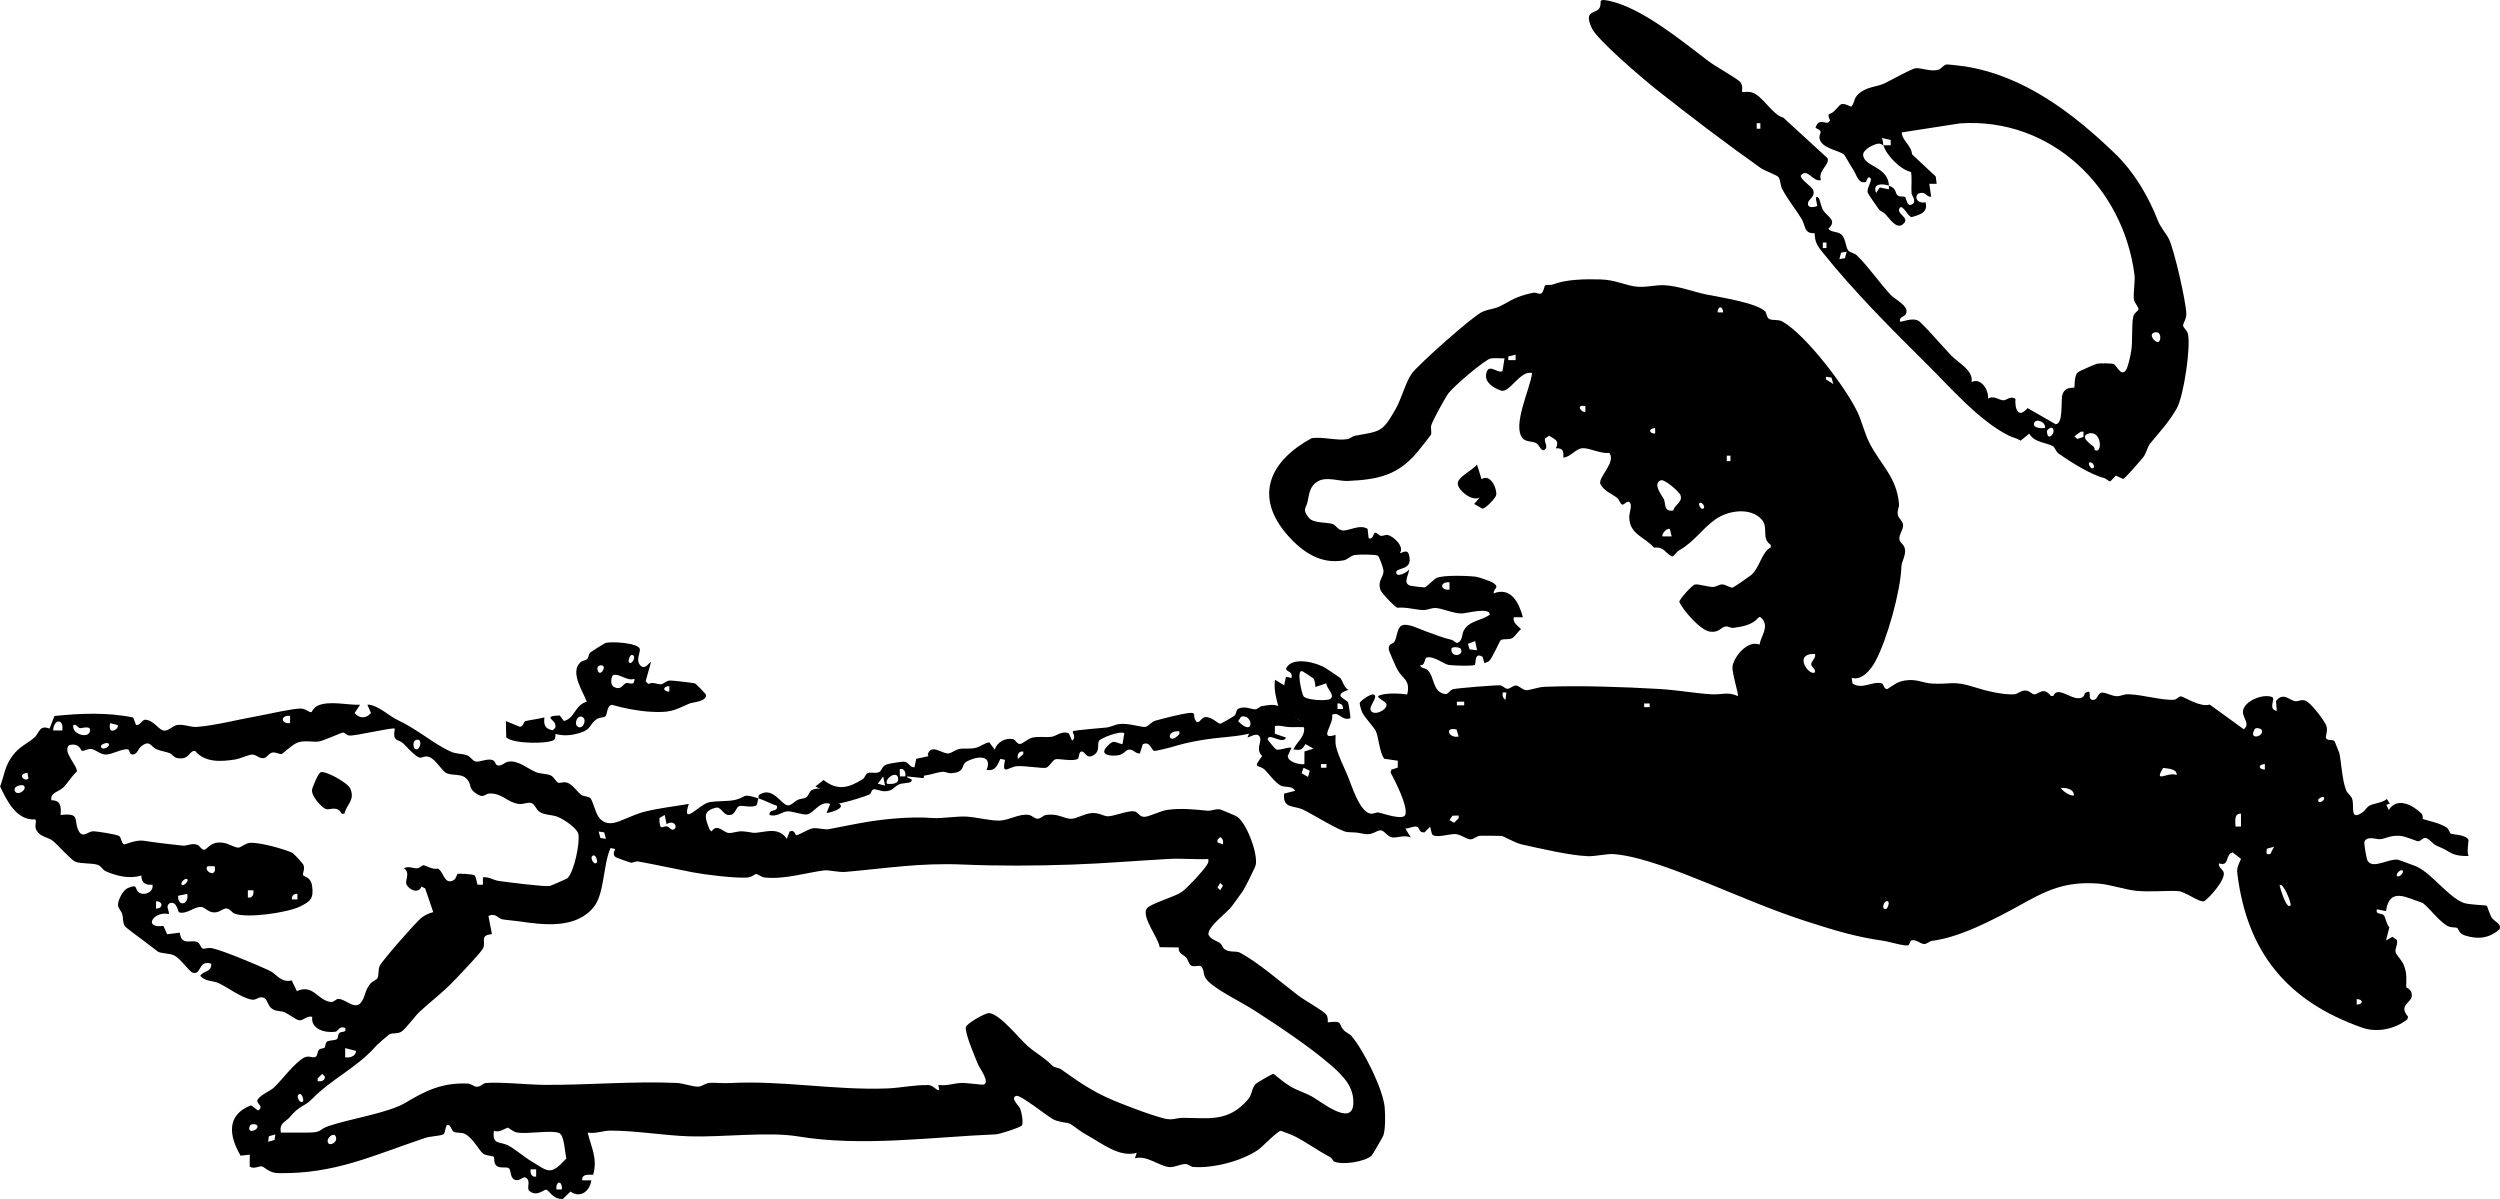 <?xml version="1.0" encoding="UTF-8"?>
<svg id="Calque_1" data-name="Calque 1" xmlns="http://www.w3.org/2000/svg" viewBox="0 0 1366 655.09">
  <path d="M964.36,169.94c.91.88.84,3.47,2.22,4.3,1.76,1.05,4.99.09,7.34,1.44,12.92,7.39,34.52,35.87,41.02,49.53,2.35,4.93,3.78,11.33,6.45,16.63,6.15,12.21,15.01,18.66,16.24,33.72.13,1.65-1.14,3.34-.65,5.79.39,1.95,2.66,3.31,2.86,5.29.27,2.63-2.3,5.39-2.03,7.96.24,2.2,2.91,2.73,3.13,6.02s-1.93,6.32-2.02,9.14c-.43,13.16-7.82,39.94-14.35,51.85-2.39,4.35-7.28,10.44-12.82,8.76l.44,3.07c5.34,3.6,10.77-1.42,15.92-.08,1.24.32,1.15,3.44,3.2,3.1,3.5-2.18,5.17-3.91,9.5-4.63,6.31-1.04,9.8,1.34,14.55,1.65,10.71.69,11.47-1.9,23.91,2.12,5.48,1.77,15.21,4.18,21.24,3.77,2.01-.14,3.68-2.12,6.09-2.07s3.65,2.12,5,2.1c2.41-.02,4.79-4.51,9.11.95l1.26-.15c2.23-5.35,9.25,1.57,13.73,1.32,3.71-.21,2.95-2.41,3.69-2.86,4.69-2.89.36,3.89,4.33,3.79,2.64-.07,2.26-3.92,4.91-4.01,2.14-.08,5.34,1.96,8.11,1.97,1.94,0,3.93-1.13,6.01-1.08,7.88.18,18.52,3.48,25.16,3,1.56-.11,2.66-2.02,3.82-1.83,1.93.31,10.49,6.14,15.64,4.47l18.61,13.48c3.94-3.03-1.12-6.37-.36-10.27,1.05-5.39,11.05-9.29,15.96-7.29,1.85,1.08-2.6,6.58,2.46,7.55l-.44-5.39c3.99-5.17,7.44-.26,10.59.08,1.61.18,2.98-1.03,5.42-.32,2.84.83,10.54,11.05,11.49,13.7,1.07,3.01-.81,6.08-.06,7.01,1.19,1.46,3.84.25,4.64,1.64.17.29,2.45,5.99,2.53,6.32,1.14,5.36,1.51,14.71,3.71,20.33.72,1.83,2.73,2.87,3.31,4.72,1.32,4.17-1.46,12.04,5.39,7.52,1.56-1.03,2.61-3.07,4.14-3.88,2.58-1.35,6.7-1.37,9.44-3.58l1.56,2.52-1.84.64,1.31,2.85c4.47-7.32,13.19-2.77,17.89,1.98,1,1.01.47,2.61.78,2.89.52.46,9.29,2.1,12.92,4.71,1.34.97,1.81,3.05,2.21,3.28,1.06.59,8.19.51,9.74,3.37.21.4-1.1,7.02.1,8.87-2.97.16-7.16-.19-9.76-1.69-3.73-2.16-3.67-2.18-8.04-4.08-1.85-.8-3.95-3.98-5.93-4.1-1.38-.08-2.44,1.83-3.85,1.85-.91.01-6.74-2.76-10.05-2.98-5.53-.38-7.85,1.73-10.97,1.86-1.72.07-7.55-2.13-8.41,1.72-.16.72,1.15,8.93,1.77,10,2.83,4.87,11.4-1.21,16.53-.55.55.07,9.55,3.41,10.34,3.79,8.62,4.13,16.78,16.13,25.41,19.74,2.8,1.17,12.2,1.22,12.87,1.68.3.2,1.61,4.96,2.87,6.67,1.76,2.39,5.14,2.87,4.14,6.12-5.59,4.9-11.53,5.72-18.76,3.48-3.81-1.18-3.54-3.63-4.4-4.13-1.09-.63-3.14.06-5.36-1.17-4.52-2.51-9.35-9.24-13.53-12.55-8.61-2.69-18.12-9.06-20.03,4.48l-5-1c-.78,3.16,2.53,1.88,3.78,3.23,1.03,1.11,1.42,5.11,3.05,6.59l-1.82,7.23,3.51-2.03,2.38,1.71c.81,2.23-1.09,4.6-.69,6.61.3,1.53,3.41,4.52,4.34,6.73,2.08,4.96,1.52,8.02,1.47,12.48,0,.34,3.5,1.11,3.05,5.06-.41,3.58-7.44,4.77-1.98,11.1l-.5,1.48c-6.75,5.3-16.51,7.35-24.62,4.49-40.8-14.36-62.93-41-68.22-84.34-.4-3.3.83-5.03,2.05-7.88l-4.62-3.55c-4.33,1.22-1.43,7.97-7.48,6-.37,2.18,2.11,3.19,2.61,4.98,1.05,3.77-7.23,13.33-10.61,15.69-2.99.84-10.22-5.41-14.66-5.56-7.07-.25-15.86.65-22.91-.16-6.25-.72-13.82-3.4-20.18-3.9-23.37-1.85-34.03,7.54-53,17.2-11.83,6.03-25.03,12.42-38.07,14.09-1.31.17-2.63,1.73-4.24,1.73-1.99,0-4.26-2.62-6.85-2.02-.98.23-.96,2.12-1.65,2.58-1.5,1.01-10.49-1.86-13.58-2.29-15.48-2.19-26.74-5.71-41.84-10.53-18.41-5.88-36.54-13.77-55.02-21.24-13.91-5.62-36.1-14.57-50.68-15.63-3.75-.27-10.15,1.29-14,1.14-10.02-.38-26.37-4.23-36.62-6.53-2.98-.67-9.88-4.51-10.45-4.54-1.57-.08-10.87-.19-12.04-.07-1.85.19-3.39,1.93-5.1,1.95-2.03.01-5.29-2.65-8.16-2.9-3.1-.28-11.3,2.63-12.95,0l-.97-4.04-3.02,3.08c-3.48.39-2.48-2.48-4.13-3.02-1.89-.62-4.38,1.09-6.4.93l3.01,5c-3.51-1.76-7.55.34-10.3-.14-2.58-.45-4.2-3.82-6.23-3.86-2.23-.04-4.45,2.84-8.99,1.97-4.93-.95-4.1-.76-9.05-1-4.02-.2-19.6-10.16-24.71-12.44-4.77-2.13-10.87-.33-9.97-8.6l6.01-1.51c-1.7-2.99-5.89-1.77-7.75-2.78-3.49-1.9-6.89-6.99-8.96-8.83-3.42-3.03-6.78-.03-1.3-7.43-3.66-3.45-.35-7.41-1.1-9.9-1.06-3.49-5.04-.7-6.95-.16l2.16-5.35c.84-.76,5.29.38,7.27-.3,1.56-.54,1.44-4.38,5.63-2.85l-.1,6.39,6.12,2.12c-1.68,4.19-9.82-3.09-10,1-.02.39,4.35,5.47,4.7,5.53,2.68.5,5.55-1.39,8.31-1.01l-2.04,4.52c-.05,3.29,6.36,4.8,9.06,4.51l.05-6.98,4.95-1.55-4.44-2.48c-1.83,3.33-2.68,3.42-6.58,2.97,1.99-4.44,7.22-7.49,5.61-13.06-1.06-3.64-10.34-7.57-13.63-9.76-1.36-5.27-2.75-9.69-2.01-15.3l5,3.01.99-4.59,3.02.58c1.18-4.64-5.15-2.85-2.03-6.55,4.09-4.84,16.19-1.79,20.84,1.29,1.33.88,7.44,4.92,7.8,5.25,1.23,1.1,2.03,5.42,4.5,6.54-9.13,3.04-1.28,5.03-.23,6.75.29.48,1.56,8.48,1.24,8.79-4.91,1.58-6.1-4.05-9.94-1.89,1.23,5.01-7.83,14.14,1.91,10.93.07,2.08-.28,4.24.23,6.3,1.41,5.72,4.4,11.22,6.56,16.51,2.17,5.31,6.19,18.7,12.01,20.18,1.78.45,3.4-.79,4.66-.57,2.09.37,13.83,4.7,14.73,1.05,1.22-5-5.59-18.05-8.12-22.92l.48-1.56,3.41-1.08.06-3.77-7.41-1.07c-2.74-3.55-3.01-12.02-4.74-15.38-1.02-1.97-5.89-7.15-7.24-9.81-.5-.98-1.61-4.56-1.41-5.36.24-.97,5.71-4.95,7.34-4.6,3.36.72-2.15,5.99-1.44,8.42,1.09,3.74,8.98.39,8.73-2.92-.14-1.93-6.87-3.94-3.78-5.02,4.06-1.41,10.8-1.05,15.06-.48,1.94-7.79-2.45-8.52-5.22-13.33-.81-1.41-4.78-10.34-4.83-11.34-.19-3.45,2.16-2.68,3.08-4.13,1.42-2.24,1.41-7.56,3.95-8.85,3.1-1.57,9.53,1.87,13.01,3.08,4.86,1.69,9.58,3.68,14.32,4.75,1.05.24,2.11,1.81,3.16,1.65,2.93-1.21,2.29-4.55,3.41-6.67,2.96-5.62,9.81-5.35,14.25-8.8,0-4.26-12.77-.59-15.42-.6-4.62-.02-10.8-2.86-14.16-2.99-2.38-.09-4.57,1.23-6.97,1.12-4.25-.2-9.24-1.74-13.89-1.25-1.51-.45-8.73-8.05-9.29-9.77-1.74-5.37,1.79-6.5,1.65-10.56-.04-1.31-2.28-7.57-3.06-8.1-1.19-.81-10.57-.73-12.53-.41-2.66.44-3.88,2.49-6.11,2.92-12.51,2.37-22.74-4.7-30.53-13.53-18.97-21.51-9.75-40.91,13.02-53.23,6.11-.86,13.74,1.5,19.51.54,1.45-.24,2.58-1.55,4.17-1.85,14.01-2.58,14.88-1.7,22.3-14.82,3.1-5.47,5.48-14.81,8.8-19.3,3.59-4.86,33.57-31.63,38.58-33.66,4.64-1.88,6.58-1.23,11.24-3.87,6.4-3.63,9.09-4.94,16.54-6.5,1.39-.29,3.15,1.07,4.3.38,1.39-.83,1.52-4.02,2.17-4.42.82-.51,2.78.03,4.03-.44,7.66-2.93,17.89-3.03,26.44-2.78,8.24.24,13.83,3.59,20.07,3.99,5.41.35,9.69-1.11,14.87-.82,7.54.43,15.52,3.62,22.98,5.13,6.6,1.33,26.83,4.43,31.61,9.03ZM941.51,170.7c-.02-3.68-2.98-3.68-3,0h3ZM828.12,193.79l-4,1.01v1.99s4.01,0,4.01,0v-3ZM822.11,195.79c-2.43.15-5.09-.32-7.48.06-3.33.53-20.61,15.53-23.16,18.98-1.84,2.48-8.74,15.01-9.45,17.65-.43,1.6.47,3.97-.26,5.25-.3.53-6.19,7.92-7.3,9.25-10.77,12.91-21.8,15.08-38.16,15.82-4.57.21-11.41-2.53-16.11.15s-4.79,6.93-5.76,11.3c-.78,3.5-3.12,4.1.84,8.79,2.45,2.89,9.42,2.24,12.79,3.25,1.79.53,2.95,3.23,5.34,3.52,3.75.46,9.47-3.59,13.85-.83l.59,5.12c2.63.9,2.6-3.13,3.53-3.03,1.35.13,2.19,1.6,3.15,1.73,1.15.16,2.44-.7,3.64-.5,2.98.5,9.45,6.31,6.74,9.83.48.49,3.91-2.42,4.85.66,2.85,9.26-6.79,7.02-6.85,9.88-.06,3.29,6.07.08,6.99-1.5.14,2.76-3.72,7.35.69,8.86.5.17,7.35,1,7.73.93,1.44-.27,4.88-4.37,6.72-5.19,3.69-1.65,17.2-1.21,21.55-.63,1.57.21,8.36,2.61,9.55,3.5,3.4,2.54.06,2.54-.06,5.58,9.63-3.72,13.95,5.24,16.05,13.04h-5.01c-.57,3.18,2.16,4.51,3.99,6.53-1.58,1.09-3.52,4.35-5.02,5-1.99.87-4.63.08-6.05.97-.56.35-4.32,9.18-6.23,11.3-.29.33-2.61,1.37-2.74,1.28l-.94-3.43c-4.67-2.9-3.58,3.64-4.21,4.3-.89.92-12.61.43-14.39.09-3.01-.57-7.64-4.86-11.95-4.06-1.35.29-.76,4.84-3.64,4.11.45,2,2.8,1.5,4.06,2.7,4.07,3.88,2.57,12.12,9.69,13.18,1.51.22,2.39-1.99,4.05-2.6s23.69-2.32,25.89-2.17c1.53.1,2.52,1.83,3.95,1.89,1.68.07,3.08-1.92,4.85-1.78,1.62.13,3.5,2.33,5.32,2.52,2.01.21,6.64-1.67,9.9-1.81,19.47-.81,43.59.05,63.11,1.18,9.45.55,18.69,2.26,28.21,2.9,5.52.37,9.49-1.61,14.54,1.02.78-.85-3.37-12.92-2.84-16.29.87-5.44,8.14-14.4,14.76-11.91.81-4.76,5.17-9.31,1.59-13.89-.79-1.01-1.39-1.66-2.49-.55-3.14,3.77-8.83,4.73-13.53,5.34-1.09.14-2.64-.9-3.98-.78-2.83.25-3.41,3.58-8.8,2.79-5.14-.75-14.33-11.35-16.65-16.19.14-1.69,7.1-9.2,8.55-9.54,1.69-.39,7.2,1.36,9.87,1.35,1.67,0,3.26-1.4,4.98-1.39,2.04.01,4.31,2,5.88,1.69.6-.12,9.41-6.26,10.11-6.89,4.77-4.29,5.58-12.44,10.59-15.01v-1.44c-5.36-3.41-1.01-9.46-4.95-13.83-6.18-6.85-18.33-4.91-25.09-.2-7.47,5.21-11.45,12.17-20.03,17.09-1.48.85-2.23,2.53-3.72,3.37-4.18-2.01-4.47-5.58-9.96-4.85-5.31-6.08-13.44-7.25-13.57-16.66-.03-2.25,1.54-6.06.6-7.53-1.54-2.61-3.25,1.23-4.54.58-1.08-.54-1.65-2.81-2.56-3.52-2.97-2.33-7.31-3.75-9.34-7.79-1-3.91,8.8-11.75,4.94-16.9-4.68.68-10.76-2.77-14.61-2.54s-6.5,4.91-10.53,5.11c.34-3.47-.24-5.29-4.03-5.03,2.02-4.4-.39-4.64-3.63-6.91l-2.32,1.52c-.63,2.3,2.28,4.68-.57,6.4-1.87.39-2.41-2.83-4.18-3.82-2.13-1.2-5.54-.56-7.41-2.63-6.07-6.71,4.23-27.45,5.08-35.67-6.36-1.86-12.33,11.18-16.99,9.54-3.95-1.39-8.92-4.34-8.09-9,1.18-6.6,6.39.08,8.93-1.65l1.1-6.93ZM1001.71,209.83l-.97-3.53-3.03-.47v1.48s4,2.52,4,2.52ZM866.25,221.88c-6.2-1.06-1.25,4.35,0,3v-3ZM904.38,233.92c-3.68.02-3.68,2.98,0,3v-3ZM945.52,248.96h-2v3h2v-3ZM914.29,278.91c.86-3.43,5.08-4.3,4-8.17-.55-1.96-8.89-9.2-10.91-8.29-4.51,2.03.64,8.04,1.76,10.34s-.22,7.1,5.15,6.12ZM928.47,275.05c-.58.58.84,2.98,1.5,2.98,2.78,0,.02-4.5-1.5-2.98ZM912.4,289.09c-1.2-.88-4.64,2.33-4,4h5.01s-1.01-4-1.01-4ZM792,318.18c-5.34-.47-5.3,4.48,0,4v-4ZM806.04,350.29l-3.99,1.51.97,3.02,4.03.47-1.01-5ZM798.02,354.3c-.3-.45-4.99-1.52-4.99.49,0,5.08,7.47,3.25,4.99-.49ZM991.68,357.31c-12.45-.33-2.87,12.59,0,10.02.49-2-2.04-2.73-2.02-4.5.02-1.59,2.75-3.28,2.02-5.52ZM717.5,370.58c-.24-.25-5.46-3.63-5.77-3.77-3.63-1.59-.51,12.01.49,13.58,1.37,2.15,12.66,2.79,14.59,1.52,3.1-2.04-2.35-5.94-2.05-8.56l-6,2.01c-.14-1.45-.26-3.73-1.26-4.78ZM823.1,378.37h-2c-.24,1.85-.04,2.92,1.5,4l.49-4ZM800.03,383.39h-4v2h4v-2ZM733.8,387.39c.32-1.9-1.17-3.33-3-3v3s3,0,3,0ZM901.37,384.39h-3v2h3v-2ZM1235.51,398.43c-.12-.17-2.86-1.19-3.54-.03-3.92,6.73,6.28,3.77,3.54.03ZM795.85,398.6c-6.64-1.64-4.53,4.98,1.17,3.84l-1.17-3.84ZM724.77,417.5h-3v2h3v-2ZM1237.52,417.5c-3.68.02-3.68,2.98,0,3v-3ZM714.73,424.51l.94-3.4-3.43-1.6-1.05,3.03,3.54,1.97ZM1189.35,423.51c.18-3.6-4.97-3.48-7.4-3.93-5.49,8.97,2.61,1.81,7.4,3.93ZM1133.16,434.54c.06-3.53-4.34-4.18-7.02-4,.43,1.68,5.96,4.94,7.02,4ZM1269.63,435.56c-.58-.58-2.99.84-2.99,1.5,0,2.78,4.5.02,2.99-1.5ZM1224.47,444.58c-3.96-.15-3.01,4.25-3,7.02h3s0-7.02,0-7.02ZM797.02,445.59l-3.39.12-1.62,2.37,2.49,1.52,2.51-2.52v-1.48ZM1242.54,462.65l-3.91,1.1c-.35,2.37-.61,3.37,1.88,2.89l2.03-4ZM1312.77,475.68c-1.01-1.02-4.03,1.96-3,3,1.01,1.02,4.03-1.96,3-3ZM1251.56,494.73c.75-.83-4.13-13.1-6.01-11.02.29,1.29,3.71,13.58,6.01,11.02ZM1031.82,492.74c-1.78-1.91-4.49,4.02-1.5,3.99,1.03-.01,2.12-3.32,1.5-3.99ZM1287.7,548.91c3.68-.02,3.68-2.98,0-3v3Z"/>
  <path d="M414.38,436.26c-.36.98-.53,3.41-1.18,3.83-2.17,1.39-7.8-.1-9.19.31-1.79.52-2.12,4.09-4.38,4.76-4.14,1.22-4.94-3.71-7.88-3.94-8.28,1.69-6.49,5.9-3.98,12.1l1.01.97c3.27-4.54,6.16.41,9.25.83,2.13.29,4.93-1.12,7.82-.87,7.17.63,3.81,1.41,12.09.12,5.04-.79,8.94-.41,11.99,3.94l1.54-3.98c2.68-1.3,3.21,2.04,3.5,2.05,1.61.04,6.26-3.32,9.26-3.8,2.36-.38,6.31.91,8.54.49,12.46-2.37,22.2-4.65,35.36-5.77,7.79-.67,14.51-.86,22.22-.3,3.88.28,12.94-1.13,17.92-.8,5.4.36,13.24,2.38,18.08,2.17,5.21-.22,10.8-4.02,15.97-3.06,1.79.33,2.98,2.24,5.01,2.02,1.4-.15,2.56-1.73,4.14-2,6.68-1.12,10,2.19,13.97,2.06,3.1-.11,7.07-2.87,11.1-3.11,4.32-.26,6.48,1.76,8.8,1.75,3.31-.02,10.6-3.1,14.23-2.75,2.33.22,2.84,3.23,5.94,3.04,2.53-.16,8.73-3.31,12.44-3.82,7.38-1.01,14.97-.23,21.9.5,1.9.2,4.24-1.19,6.87-.73.46.08,7.62,3.14,8.52,3.57,5.61,2.66,12.28,20.72,10.87,26.84-.32,1.37-5.9,12.57-6.96,14.1-1.89,2.72-4.27,5.96-6.32,8.72-2.19,2.95-13.53,11.27-12.49,15.32,1.35,2.66,4.37,3.03,6.48,4.7.89.71,1.12,2.24,2.2,3.05,2.8,2.11,6.26.8,8.49,1.98,9.99,5.28,22.55,16.34,31.97,23.5,2.94,2.23,13.43,8.19,14.99,10.1,1.18,1.44,1.01,2.77,1.04,4.47,8.45-1.05,5.57.68,8.5,4.03,1.39,1.6,3.41,2.19,4.53,3.51,6.51,7.68,17.28,29.07,18.07,39.11.3,3.79.47,11.93-.82,15.31-.3.8-5.83,10.34-6.28,10.77-3.68,3.51-16.08,5.4-20.75,3.25-.3-.14-.78-1.72-2.06-2.4-6.64-3.47-12.7-7.95-18.96-11.17-2.49-1.28-5.27-2.16-7.88-3.16-1.81.03-10.12,8.82-12.55,10.48-9.03,6.14-24.68,10.14-35.46,9.27-1.22-.1-2.4-1.52-4.08-1.59-2.55-.11-5.9,1.92-8.86,1.66-5.63-.5-12.16-6.58-18.79-4.8l.99-3c-9.47,2.77-19.12-5.27-27.03-9.59-4.36-2.38-6.74-4.67-9.32-6.23-1.18-.71-6.03-.8-9.14-2.4-3.54-1.82-17.87-13.47-20.21-12.89-3.8.95,1.33,5.26,2.01,7.01.87,2.26,1.68,6.75,1.04,9.06-.74,1.19-12.46,4.88-14.17,4.95-35.59,1.48-73.37,6.92-108.36,1.12-16.13-2.68-41.5.56-59.18-.02-13.88-.45-29.24-3.11-43.11-3.14-4.1,0-8.22,1.84-12.53,1.1,1.99,8.26,5.52,14.17,2.99,23.05-2.59-.01-6.21-.6-6,3.02h5.01c-.8,5.73-5.84,10.09-11.4,6.14l-4.14,4.01c-5.55.41-7.43-4.74-9.17-5.03-1.23-.2-5.25,4.34-9.47.4-1.09-2.28,1.35-5.57-1.92-7.08-1.4-.64-3.31,2.54-6.03,1.12-2.42-1.26-1.64-5.24-2.94-6.15-1.47-1.02-4.76.25-6.7-1.32-1.79-1.46-.97-4.22-1.57-4.95-.46-.55-4.25-.55-5.81-1.73-1.91-1.44-5.47-8.27-9.51-10.55-2.49-1.41-4.88-.44-6.59-1.44-1.02-.59-1.38-2.89-2.52-3.51-2.37-1.29-1.58,4.36-3.21,5.03-2.24.92-6.88.92-9.89,1.93-28.54,9.49-48.88,19.71-80.2,19.21-5.16-.08-7.51-3.49-8.99-3.69-1.69-.23-4.25,1.6-6.62.13l.05-6.55-5.01.57c-6.36-10.86-7.9-22.24,5.69-27.52l3.84,2.85c3.44-2.12-.68-3.71-.42-5.36.41-2.53,7.13-5.36,9-7.1,4.29-4,11.45-13.79,16.68-16.52,2.52-1.32,4.82.66,6.4-.5.89-.66.77-2.71,1.5-3.59.87-1.04,2.6-.7,3.19-1.29.62-.62.27-2.45,1.26-3.23,1.24-.97,4.16-.54,5.42-1.41.93-.65.56-2.31,1.14-3.08,1.31-1.73,4.26.15,3.49-3.04-3.53-1.37-3.75,1.87-5.45,2.08-5.54.7-13.45-1.3-12.61-8.12-2.87-.97-4.94,2.28-7.24,1.85-1.66-.31-5.71-3.44-7.79-4.37-1.85-.83-4.2-.36-6.42-1.6-2.98-1.66-2.82-5.43-4.9-6.27-2.98-1.21-3.89,1.45-6.75.94-5.68-1.03-13.2-6.74-18.13-9.05-2.89-1.35-7.52-.78-9.96-4.07,2.19-2.82,6.34-1.97,6-6.52-7.39-2.27-5.09,6.73-10.33,4.83-1.58-.57-6.58-7.66-9.81-9.28-2.78-1.39-6.74-.93-8.94-2.1-.46-.24-6.13-4.79-7.97-6.08-1.55-1.09-9.77-7.19-10.17-7.89-1.32-2.35-.73-4.3-1.41-6.61-.46-1.55-2.13-3.09-2.29-4.63-.27-2.59,2.59-8.27,5.15-9.44,5.96-2.71,3.87.45,6.03,2.13,2.99,2.33,8.51-.04,7.64-4.08-3.81.39-6.07-1-6.06-5-6.52,1.95-13.19.35-19.31-2.25-1.82-.77-2.59-2.91-4.46-3.56-3.31-1.16-9.26-.46-12.3-1.75-2.6-1.11-10.02-9.72-12.52-11.56-2.46-1.81-6.66-2.04-8.63-5.44-1.64-2.82.47-5.34-.88-6.1-10.08.63-15.37-10.07-19.08-18.03,2.46-6.53,2.44-11.09,6.99-17.05,3.65-4.78,7.82-6.35,11.56-9.51,2.99-2.54,2.67-7.27,8.47-5.04l2.67-6.89c14.24-1.47,29.16-2.08,43.05.85l1.49,4.04c2.47.55,3.12-3.05,5.31-2.84,4.77.46,7.24,5.96,10.22,5.96,2.75,0,4.29-2.69,7.11-3.09,3.73-.54,7.14,1.38,10.97,1.04,10.84-.98,21.78-3.96,32.37-5.82,5.71-1.01,19.39-4.22,23.97-4.2,2.75.01,4.32,2,5.82,2.01.32,0,1.18-2.53,3.56-3.6,6.39-2.87,16.34-.21,23.1-.48l-2.97,4.52c2.7,3.13,6.25,3.12,8.95,0l-1.97-4.51c1.12-.2,2.01.12,3.05.45,4.37,1.4,10.04,6.27,12.79,7.53,11.29,5.19,20.04,13.16,29.42,17.49,3.5,1.62,6.1,1.07,8.98,2.06,2.02.7,3.27,3.03,4.7,3.41,2.33.62,5.7-1.47,8.81-.9,2.71.5,1.8,3.26,3.99,3.17s3.34-1.76,5.09-2.09c5.52-1.03,10.42,3.66,15.29,5.69,2.58,1.07,5.93.76,8.18,1.85,1.58.77,2.85,3.5,4.01,3.92s2.76-.75,5.01.03c2.87,1,5.31,4.97,7.55,6.58,1.55,1.11,3.95.69,5.06,1.96,1.26,1.44,2.77,8.03,4.49,10.29,2.95,3.89,6.79,3.87,11.08,2.25,4.29-1.62,9.34-4.1,13.83-5.23,8.01-2.03,16.14-2.88,24.28-4.29-4.11,12.56,5.61.47,10.75-.8,4.07-1.01,10.57-.42,14.64-1.41,6.62-1.62,3.32-3.79,12.74-.8.2-.55-.49-1.41.59-2.09,7.54-4.78,12.03,6.29,15.82,5.9,1.56-.16,3.4-2.23,4.97-3.01,1.45-.72,3.42-.55,4.67-1.35s1.64-3.3,3.04-3.98c4.62-2.25,9.58.45,14.07.53l-1.95,5.44c8.33,2.92,1.03,5.57-4.07,6.59l2-5.01c-5.6-2.12-9.11,5.31-12.65,5.73-2.83.33-8.09-1.89-10.88-1.69-2.57.18-5.99,3.3-9.57,1.97-.71-3.53,4.75-1.18,4.01-5-3.71-1.16-6.17-2.8-10.03-4.03ZM158.5,391.13c-5.34-.47-5.3,4.48,0,4v-4ZM34.06,399.12c.86-7.13-5.03-5.89-4.99.02l4.99-.02ZM64.19,396.14l-4-1.01c-1.61,7.61,5.61,2.74,4,1.01ZM40.11,396.14c-1.3,4.84,8.05,7.72,9.02,3.49.84-3.62-4.56-1.59-5.39-1.76-1.31-.26-1.84-2.3-3.63-1.73ZM215.7,398.15c-.84-.93-20.94,3.96-24.8,3.75-1.55-.08-2.46-1.76-3.62-1.6-1.24.17-10.54,4.54-13.29,4.89-2.79.36-7.72-.81-11.37.55-3.08,1.15-8.06,6.11-8.73,6.23-1.26.22-3.12-1.03-4.86-.82-2.2.27-2.97,2.89-5.1,3.1-2.33.23-3.98-1.92-5.96-1.96-2.03-.04-6.54,2.21-9.31,2.66-7.66,1.23-16.58,1.87-21.97-4.57-3.3-.72-3.05,5.19-9.86,3.82-2.04-.41-2.71-2.16-4.29-2.74-2.24-.82-4.57-1.04-6.97-2.06-3.17-1.33-3.53-5.36-8.3-1.69-1.93,1.48-2.08,4.21-4.53,4.53-2.31.29-1.58-2.53-2.93-2.78-3.02-.55-8.77,2.95-12.1,2.82s-5.55-2.93-8.1-3.06c-1.72-.09-3.65,1.23-4.83,1.06-.65-.09-1.2-4.6-7.01-3.14-3.92,3.48,4.79,11.34,4.2,14.45-2.82,2.46-4.77,6.11-7.37,8.67-2.41,2.37-7.34,2.8-6.52,7.01,5.19-.08,5.43,3.65,5.01,8.04,10.75-1.22,7.19,2.37,9.56,7.99,2.23,5.31,5.26,1.1,7.99.92,1.81-.12,13.49,1.72,14.54,2.64,1.25,1.1,1.18,4.07,2.59,4.48.81.24,6.29-2.67,10.93-1.94,7.21,1.14,14.28,1.91,21.25,2.66,2.19.24,4.61-1.48,7.7-.53,1.56.48,2.58,3.1,4.08,2.75,1.34-.31,3.17-3.52,7.29-3.9,4.94-.46,8.32,2.59,11.08,2.76,1.58.1,3.92-2.56,6.82-2.64,5.44-.15,17.56,3.2,22.59,5.37.92.39,5.92,5.75,6.32,6.81.95,2.45-.76,4.54-.17,5.56.52.89,4.1.83,4.85,5.74,1.06,6.98-.98,8.59-6.59,11.35-6.93,3.4-29.01,6.56-35.73,3.87-1.63-.65-2.55-2.64-4.32-2.81-2.1-.19-3.72,2.26-6.94,2.16-3.39-.1-4.92-2.88-7-3-3.77-.22-7.8,4.11-11.99,2.98-.9-.26-1.03-6.15-5.11-5.08-2.61,1.68-.39,3.69-.52,6.01-8.24-1.96-14.59,7.98-3.01,6.46l2.04,4.56,6.88-.87c1.04,7.29,5.59,3.76,9.49,5.06,1.66.55,1.79,3.32,3.25,3.68.82.2,2.73-.75,5.2-.18,6.25,1.42,24.72,9.2,31.07,12.16,3.98,1.86,6.13,6.78,12.18,5.38l2.78,5.82c8.94-3.89,11.03,4.66,18.2,5.93,2.19.39,2.93-1.63,4.55-1.64,4.23-.02,9.63,7.28,13.15.72,1.57-2.93,1.47-5.47,4.14-8.9,1.16-1.49,3.43-2.18,3.96-3.07.95-1.6.3-4.46,1.26-6.77,1.07-2.6,20.01-24.16,22.83-26.32,1.94-1.49,4.09-2.49,6.45-3.1l-4.43-12.98-2.02-.98c-1.6,4.16-6.63,1.8-8.11-1.02-1.19-2.26,2.33-6.22-1.44-9,2.63-1.42,5.13.27,7.46,0,1.31-.16,2.33-1.57,3.1-1.64,1-.08,5.49,2.65,7.82,1.82,3.32,1.18,3.47,9.26,8.74,6.35,1.51-.84,1.71-3.16,2.14-3.43s8.66.02,9.38.89c.88,1.05,1.02,3.59,1.55,4.99l2.95.05v-4.03c3.1-.5,5.71,1.51,8.61,1.94,4.55.67,24.79,3.22,27.86,2.78.52-.07,9.27-3.88,9.67-4.23,3.67-3.27,6.94-19.29,6.03-24.02-.68-3.51-8.3-8.4-11.47-9.61-3.05-1.16-6.65-.82-9.52-2.52-2.25-1.34-2.78-4.61-5-5.03-2.05-.39-4.17.86-6.51.58-6.31-.77-8.92-5.91-16.03-5.72-2.67.07-3.14,3.25-7.99-.45-3.28-2.5-1.97-3.86-3.61-6.41-2.95-4.58-8.01-2.59-11.84-4.21-2.64-1.12-5.62-7.21-9.33-8.8-2.52-1.07-3.86.54-5.35.28-2.48-.43-7.36-6.25-9.11-7.83-2.72-2.46-5.95-.55-4.55-7.99ZM226.75,409.17c2.52,1.76,4.32-4.89,1.5-4.99-3.11-.11-2.57,4.24-1.5,4.99ZM59.16,406.17c-.67-.62-3.98.47-3.99,1.5-.03,2.99,5.9.28,3.99-1.5ZM15.01,422.23c-6.34.87-.98,5.44.52,3l-.52-3ZM13,429.25c-.65-.65-5.56.03-5.01,2.49.87,3.85,7.3-.2,5.01-2.49ZM363.19,445.3l-2.9,1.67c.09,7.73,1.65,4.1,4.24,4.62,1.03.2,2.03,1.94,3.16,1.74,2.97-.5,1.19-5.88-3.48-3.01l-1.02-5.02ZM331.09,458.33l-.97-3.53-3.03-.47.97,3.53,3.03.47ZM668.23,461.34c.25-1.84.06-2.93-1.5-3.99l-1.5,1.5v1.48s2.99,1.01,2.99,1.01ZM153.49,618.84h14.55c8.27,0,5.78-1.6,11.49-3.56,11.45-3.92,32.73-7.16,42.01-12.73,10.81-6.5,20.02-11.1,34.01-10.5,1.99.09,3.26,1.66,4.89,1.75,2.22.12,3.28-1.85,4.97-2.03,6.94-.75,23.53.95,32.06,1,23.8.15,48.48-2.12,72.3-1.05,3.62.16,8.95,2.23,11.96,2.01,1.9-.14,3.57-1.85,6.07-2.04,3.36-.25,6.6.33,11.07.09,28.36-1.55,57.29,4.06,86.1,2.93,7.11-.28,14.73-2,22.29-1.82,2.67.07,3.63,2.5,5.95,2.89l-.49-3.01c4.3.78,8.49-.9,12.5-1.05,2.74-.11,11.31,1.09,12.01.94,4.14-.89-1.94-8.96-2.81-11.05-1.69-4.07-7.26-17-6.68-20.41.32-1.86,10.37-7.67,12.6-7.63,5.73.1,16.86,14.25,21.19,17.99,4.92,4.25,8.26,5.53,13.41,10.67,1.13,1.12,3.53,1.13,4.91,2.11,12.32,8.76,19.13,13.34,33.32,18.85,7.09,2.75,15.08,5.83,22.3,7.79,5.42,1.47,6.78-.23,11.16-.2,14.1.1,24.52,2.38,35.21-9.95,2.58-2.97,1.96-6.45,4.38-8.66.8-.73,8.92-5.48,9.66-5.45,2.95,2.42,5.88,4.88,9.16,6.87,3.78,2.29,8.17,3.55,11.63,5.43,4.79,2.6,22,16.79,22.77,4.23.57-9.3-5.6-15.43-11.98-21.03-11.53-10.12-29.29-21.9-42.1-30.14-7.04-4.53-17.63-9.58-23.64-14.49-5.36-4.37-3.14-6.18-4.98-9.08-1.21-1.91-4.3.5-6.27-1.21-.93-.81-1.36-2.93-2.26-4.01-1.5-1.81-4.36-1.88-4.19-5.62l-10.39-.12c-.58-5.17-10.03-16.32-7.06-21.11,1.56-2.52,15.48-6.51,19.08-9.03,2.92-2.03,11.65-11.44,13.6-14.5.79-1.24,1.27-1.96.96-3.54-7.15.33-14.46-.45-21.61-.05-17.63.99-35.42,2.48-53.1,3.09-19.74.69-39.78.8-59.25-.03-23.85-1.01-41.44,2.03-64.2,4.01-4.01.35-9.1-1.15-11.82-.8-9.85,1.27-21.61,5.02-32.39,3.87-2.1-.22-3.76-2.04-4.76-1.88-1.15.18-2.15,1.8-5.2,1.94-6.91.32-22.62-1.59-29.36-2.89-10.28-1.99-19.68-4.1-29.99-5.96-1.1-.2-2.58.83-3.83.68-.45-.06-7.82-2.65-8.17-2.9-1.77-1.25-1.2-2.83-.39-4.57l-2.52-.53c-4.1,8.98-3.3,24.72-9.07,32.07-9.57,12.19-27.27,10.03-41.02,7.98-2.84-.42-6.88-.68-8.88-1.06-2.55-.49-3.86-3.74-7.77-1.86l1.91,9.94c-6.89.53-3.17,4.08-4.8,7.66-1.1,2.42-14.24,16.07-17.15,19.04-5.62,5.72-12.11,10.58-17.75,15.87-2.4,2.25-7.78,9.63-9.81,10.75-2.51,1.39-4.89.46-6.58,1.44-.4.23-6.44,5.46-6.74,5.81-10.81,12.51-24.61,18.24-35.84,29.86-3.6,3.73-6.42,2.96-11.9,9.68-1.83,2.24-5.93,3.02-4.71,8.32ZM326.07,471.37c.62-.67-.47-3.98-1.5-3.99-2.99-.03-.28,5.9,1.5,3.99ZM117.36,473.39c-.14-.14-3.86-.14-4.01,0-1.94,1.95,2.89,5.6,4,2.49.16-.44.09-2.4,0-2.49ZM102.31,480.41c-1.04-1.03-4.02,1.99-3,3s4.02-1.99,3-3ZM666.74,482.43l-1.5,2.47,1.5,1.5,1.5-2.47-1.5-1.5ZM138.43,486.43h-3s0,4,0,4h1.48c1.58-1.06,1.75-2.15,1.52-4ZM102.31,488.43l-5.01,1.01c-.24,6.34,6.15,4.95,5.01-1.01ZM162.51,488.43c-1.83-.33-3.32,1.1-3,3h3s0-3,0-3ZM85.26,496.45c3.94,0,4-3.98,0-4v4ZM188.61,577.72c2.51.4,5.67-.5,6.01-3.5l-6.01-1.52v5.02ZM173.56,590.75c2,.31,3.93-.14,4-2.49l-1.5-1.5-2.5,2.5v1.48ZM165.52,601.78c.62-.67-.47-3.98-1.5-3.99-2.99-.03-.28,5.9,1.5,3.99ZM140.44,614.84c-.49-.63-3.42-1.12-4,.51-1.73,4.87,5.78,1.75,4-.51ZM269.88,617.84c-1.08,7.97,3.3,5.73,7.61,7.95,4.05,2.09,8.39,6.07,13.15,8.92,9.15,5.49,10.06,7.83,18.85-1.78-.97-3.19-1-12.87-4.14-13.92-4.83-1.62-16.82.79-22.86-.22-2.3-.38-4.45-2.64-5.06-2.63-.81,0-4.87,3.09-7.55,1.68ZM150.47,619.85l-3.53.97-.47,3.03,3.53-.97.47-3.03ZM179.58,624.86c.98,1,4.77-.51,4-3.5-.92-3.56-6.3,1.14-4,3.5ZM292.96,638.91h-3c-.23,1.85-.06,2.94,1.52,4h1.48s0-4,0-4ZM307.01,649.94c.38-5.02-3.38-5.02-3,0h3Z"/>
  <path d="M951.83,50.27c1.74.07,3.61-.31,5.32.19,5.99,1.76,11.14,12.26,17.27,13.83l24.1,22.1c1.57,3.46-5.49,6.95-3.55,12.02-4.64,1.15-7.28-6.98-11.03-2.5-.45,2.13,6.24,5.91,6.88,8.23,1.09,3.95-3.62,4.82-2.87,7.79.54,2.13,4.72.93,5.02.51.15-.2-2.23-7.24.98-4,.24.24,1.24,4.84,2.17,6.37,2.18,3.59,8.09,5.43,2.88,10.18,1.81,2.15,4.83,1.28,6.98,3.04,2.72,2.22,2.35,7.2,4.04,9,.89.95,3.24,1.23,4.54,2.48,6.12,5.89,12.77,15.46,18.51,21.62,2.38,2.56,10.22,6.03,8.41,10.23-.84,1.94-3.84,1.6-3.35,4.29.77.69,6.97-2.7,10.62-.04,6.17,5.84,11.57,12.52,17.42,18.65,3.87,4.06,12.21,8.09,11.09,14.5,5.15-2.57,9.41,4.23,9.03,9.04,3.29-1.98,6.01.99,8.57.92,1.56-.05,3.63-2.59,6.39-.83-.46,5.62,1.6,11.04,6.6,5.09l15.25,8.75c4.46.4,2.85-12.96,3.78-15.98,1.53-4.96,5.94-3.49,6.49-4.04.42-.42-.31-6.41,2.11-8.42.46-.38,9.55-4.46,10.46-4.59,1.68-.24,7.55-.27,8.92.2,1.66.57,4.05,7.18,6.71,3.41,1.19-1.69,2.48-7.83,2.88-10.19.96-5.71.15-13.99,1.12-18.94.45-2.3,2.7-3.14,2.89-4.17.2-1.13-2.17-3.44-2.49-5.31-.49-2.92.76-10.03.34-13.36-6.07-47.93-45.57-86.34-95.42-82.93l-31.77,4.94c.17,4.58,5.23,6.91,5.63,11.97l12.93,12.11.52,4h-4.03s1.01,7.02,1.01,7.02c-2.02.37-2.66-1.81-4.56-2.03-5.24-.61-4.51,6.35,1.52,5.09,1.37,5.64-2.9,6.73-7.47,8.07-1.74.57-4.95-7.03-6.54-5.09-2.8,3.42,6.27,5.31,1.54,9.12-3.57,2.87-7.52-3.62-9.53-5.66-.98-.99-2.56-1.43-3.49-2.53-.66-.78-5.92-8.5-6.09-9.02-.84-2.43,2.51-6.69,1.51-7.96-1.56-1.97-2.12,1.89-2.63,2.02-4.22,1.05-4.89-3.94-6.96-6.97-1.26-1.84-4.39-7.49-4.71-7.83-2.37-2.48-12.64-3.41-13.58-9.03-.51-3.07,2.81-3.59-2.19-5.77,1.64-5.61,5.37-1.95,7.01-3l.97-1.06c-2.15-4.43-.06-2.87,2.05-4.92,4.22-4.09,3.2-5.47,9.48-2.56,2.13-2.45,1.2-4.55,4.03-7.04,4.63-4.08,9.67-3.62,14.28-5.79,2.78-1.3,14.68-8.01,16.89-8.21,3.08-.28,7.63,1.83,11.98.95,2.32-.47,3-2.8,5.04-3.01.78-.08,8.55.85,9.97,1.07,32.3,5.1,59.04,25.57,81.88,47.55,10.47,10.08,18.43,23.57,23.49,36.71,1.4,3.63,4.82,7.5,6.03,10.03,2.99,6.24,9.24,33.82,9.51,40.75.12,3.12-1.98,5.43-1.75,6.69.2,1.15,2.17,2.52,2.62,4.4,1.67,7.14-2.3,33.96-6.07,40.67-4.22,7.5-9.33,12.89-14.48,19.12-1.56,1.89-2.17,5.49-3.89,7.65-1.23,1.54-10.15,11.85-10.95,11.86l-3.97-1.84-3.04,3.13c-1.13-.01-2.21-1.5-3.32-1.78-7.33-1.84-18.15-8.65-24.83-13.3-1.62-1.13-2.07-3.41-3.18-4.09-3.4-2.08-10.02-1.8-12.98-6.89l-4.69,3.81c-1.98-1.24-4.34-1.69-6.4-2.7-16.04-7.9-31.89-26.23-44.52-38.76-19.71-19.56-40.19-40.03-57.15-61.24-2.9-3.63-4.42-5.67-4.48-10.62-5.98.27-4.82-4.03-7.15-7.85-3.32-5.46-7.69-10.7-10.65-16.44-.97-1.87-.9-5.24-2.06-6.48-1.03-1.1-7.63-3.45-9.68-4.9-18.02-12.74-39.11-28.74-56.52-42.53-7.1-5.62-32.57-27.2-35.67-33.79-4.58-9.75,1.66-7.87,3.89-10.71,2.29-2.92-1.64-5.74,5.16-4.37,18.08,3.64,40.65,22.46,55,33.3,3.1,2.34,15.68,9.5,16.99,11.1,1.46,1.79,1.05,3.46,1.01,5.52ZM961.86,67.33h-2v3h2v-3ZM1029.1,79.36c-.49-.05-1.35-.96-2.49-.9-2.51.12-8.93,3.28-8.59,6.38.69,6.39,13.68,6.1,14.1,16.6-3.58-1.18-9.15-1.39-7.02,4.01l2-3,5.01,1c0-.66.03-1.34,0-2,4.6,1.52,3.09,4.37,5.04,5.53,1.14.68,3.02.18,3.79.68.81.53.84,6.03,4.16,3.78,2.12-1.44-.58-5.03-.62-5.64-.26-3.41.3-8.13-.27-11.81-5.8-1.28-13.46-9.05-15.11-14.62,1.32.12,2.7-.06,4.02,0l-.09-2.91-4.93-1.09c.96,1.32.65,2.82,1,4ZM997.99,132.53h-2v3h2v-3ZM1009.02,137.55l-3.03.47-.97,3.53,3.03-.47.97-3.53ZM1179.6,186.69c1.28-.99,1.4-6.07-2.49-5-3.67,1.01.89,6.24,2.49,5ZM1117.39,233.84c.6-3.34-5.23-5.61-6.01-2.49-.68,2.72,4.54,2.79,6.01,2.49ZM1121.4,233.86c-.76-.61-2.47.55-2.95,1.55.07,6.95,5.48.47,2.95-1.55ZM1138.46,235.86h-1.48s-3.51,2.5-3.51,2.5l1.51,1.51,3.39-1.11.09-2.9ZM1144.52,245.86c4.45,2.73,3.97-11.19-3.42-8.93-5.05,1.55,1.23,5.8,2.66,6.97.92.75.68,1.91.77,1.96ZM1141.48,252.92c-.58.58.84,2.98,1.5,2.98,2.78,0,.02-4.5-1.5-2.98Z"/>
  <path d="M704.27,388.93c1.03.62,6.55,5.35,7,5.5,1.33.46,2.99.09,4.4.16l-1.68,3.06c-3.08-.76-6.94-.12-9.71-.38-5.44-.5-5.14-1.65-11.93.58-8.02,2.62-11.18,3.77-20.43,4.67-11.47,1.11-20.91,2.29-32.27,5.84-.95.3-8.34,2.03-8.78,1.98-1.92-.22-2.17-5.62-6.45-3.69l-1.58,4.99c-2.02.52-3.62-2.28-5.94-2.07-1.96.17-2.67,2.66-6.01,3.13-3.97.56-10.63-.06-5.93-4.92,3.9-4.04,3.77-2.07,8.37-1.15l1.01-6.01c-2.5-1.47-12.93,2.72-13.86,4.19-1.11,1.75.94,5.98-3.48,8.12-3.73,1.81-4.16-2.82-6.22-2.28-1.39.36-1.22,3.42-1.69,3.83-2.12,1.84-10.61-.04-12.18.33-1.89.44-3.51,4.27-5.41,4.71s-11.88-1.23-15.89-.88c-4.63.41-8.4,5.56-6.48-3.47l-2.53-.53c-1.74,3.56-2.63,6.84-7.52,6.03,3.49-8.84-6.01-7.4-11.02-4.48-3.11,1.81-.4,5.91-8.55,6.3-1.44.07-3-.95-4.87-.74-3.8.41-7.68,2.39-11.69,1.94l.12-3.89,5.9-1.13-2.03-6.55c2.02-6.05,8.03.04,11.45-.45,1.61-.23,3.57-1.97,5.8-2.43,2.82-.58,5.61.26,9.24-.71,2.49-.67,4.49-2.55,7.11-2.92l3.02,4.03c1.19-4.2,5.81-6.61,9.94-5.78,1.4.28,2.13,2.82,3.95,2.65,1.36-.13,4.17-2.88,6.62-3.45,3.69-.86,7.07,0,10.56-.48,2.43-.33,5.72-3.58,9.43-1.81l1.65,3.86c2.65-1.23.09-4.57.5-5.01.67-.71,15.77-1.79,18.48-2.11,2.39-.28,4.44-1.64,7.11-1.92,5.16-.54,11.4,1.87,14.07,1.58,1.48-.16,3.36-2.8,5.25-3.34,3.97-1.13,14.03-3.68,17.91-4.18,5.74-.73,1.77,1.59,4.94,4.93,1.8.37,2.48-2.74,4.78-2.78,3.61-.05,6.83,3.77,8.08,3.65.44-.04,7.32-4.03,7.7-4.42,1.68-1.72-.02-4.06,4.62-4.43,2.77-.22,5,1.12,6.88.94,1.32-.13,2.33-1.5,3.36-1.68,7.68-1.38,8.31-.91,14.89,3.07ZM678.11,391.62l-1.57,2.44c9.19,9.42,8.22-4.47,1.57-2.44ZM644.42,399.6c-8.03-.81-5.91,8.3,0,1.48v-1.48ZM559.13,410.63c-2.53-.25-3.39,1.6-3,4.01l2.99-2.52v-1.49Z"/>
  <path d="M349.91,363.62c2.65,2.88,5.23-2.41,5.77-1.76l-2.9,10.4,1.49,1.48c2.41-1.39,4.99.33,6.89.14,1.65-.16,2.68-1.96,5.01-2.05,1.2-.04,12.96,1.3,13.58,1.59.66.3,5.89,5.69,5.97,6.14.68,3.83-7.34,4.1-8.99,4.85-8.84,4.01-10.65,5.07-21.38,4.48-6.48-.35-14.94-1.98-21.09-3.81-2.98.74-2.12,5.27-3.63,6.41-.88.66-3.02.44-4.57,1.45-3.94,2.57-2.75,5.42-8.69,7.34-4.72,1.53-9.02,2.05-13.82.74-.13.89-.01,2.3-.51,2.98-1.85,2.51-22.72,2.74-26.45-1.15l-.17-8.86,7.52,3.1c2.12.16,2.03-2.83,3.23-3.11,3.11-.72,7.07-1.13,10.32-2-.52,4,.3,6.32,4.5,7.03,1.3-1.05,1.85-1.55,1.38-3.35-.64-2.45-6.86-4.44,2.48-4.72l2.24,3.02c6.12-1.46,5.83-8.66,12.55-10.57-2.29-5.85-9.28-16.09-3.54-21.47,1.11-1.05,2.92-.9,3.93-2.09.66-.78.49-2.38,1.61-3.41.35-.32,7.57-4.87,8.02-5.03,3.13-1.12,18.08-.08,18.92,3.13.52,2-2.46,6.07.35,9.13ZM343.65,361.86c1.78,1.91,4.49-4.02,1.5-3.99-1.03.01-2.12,3.32-1.5,3.99ZM329.59,363.88c-.76-.75-4.06-.47-3,2.49,1.25,3.46,4.32-1.18,3-2.49ZM346.65,370.9c-3.97,1.46-8.19-3.02-11.45-2.08-1.11.32-2.27,5.31.42,6.61,4.05,1.94,4.57-1.74,6.65-2.24,1.41-.34,4.51,2.01,4.38-2.28ZM365.71,374.91c-3.68.02-3.68,2.98,0,3v-3ZM318.55,391.96c-2.9-2.05-5.14,3.49-2.99,5.01,2.9,2.05,5.14-3.49,2.99-5.01Z"/>
  <path d="M511.71,412.19c.52,7.03-6.27,7.69-7.07,12.99l-8.97-.95c-.53,1.41,4.03.86,2,2.99-.58.61-4.98.71-6.25,1.28-3.22,1.45-3.38,3.88-8.29,3.84-1.92-.02-4.69-1.38-5.91-1.01-1.14.34-1.27,2.3-1.9,2.63-2.65,1.38-20.32,6.83-21.8,5.32l-.43-6.09-7.57-3.45,4.5-3.55c7.55,6.09,13.91,4.3,21.47-.56,1.11-.72,1.38-2.8,2.76-3.26,1.91-.63,4.48.48,6.37-.66,1.17-.71,1.23-3.1,3.96-4.06,1.26-.45,8.38-1.63,9.53-1.48,2.56.33,2.97,3.31,5.57,3.04l.94-4.59,11.11-2.43ZM494.65,424.22c.23-1.85.06-2.94-1.52-4h-1.48s0,4,0,4h3ZM484.62,428.23c2.45.35,7.05.22,6.01-3.5-1.01-3.62-7.25.62-6.01,3.5ZM482.6,424.23l-3,4,4,1-1.01-5.01Z"/>
  <path d="M809.53,261.84c4.64-3.24,8.42,4.77,8.03,8.49-.18,1.77-5.7,7.42-7.59,7.6l-4.46-2.57,3-3.5c-4.27,2.25-11.68-3.83-11.99-7.5s8.32-7.51,10.5-10.55l2.51,8.03Z"/>
  <path d="M188.14,444.62h-1.48c-2.35-4.74-6.63-1.83-8.6-2.54-2.38-.86-8.06-7.2-7.57-10.53.23-1.54,3.34-8.87,4.62-9.56,2.37-1.26,15.05,5.81,16.29,8.85,2.67,6.53-1.79,8.23-3.26,13.78Z"/>
</svg>